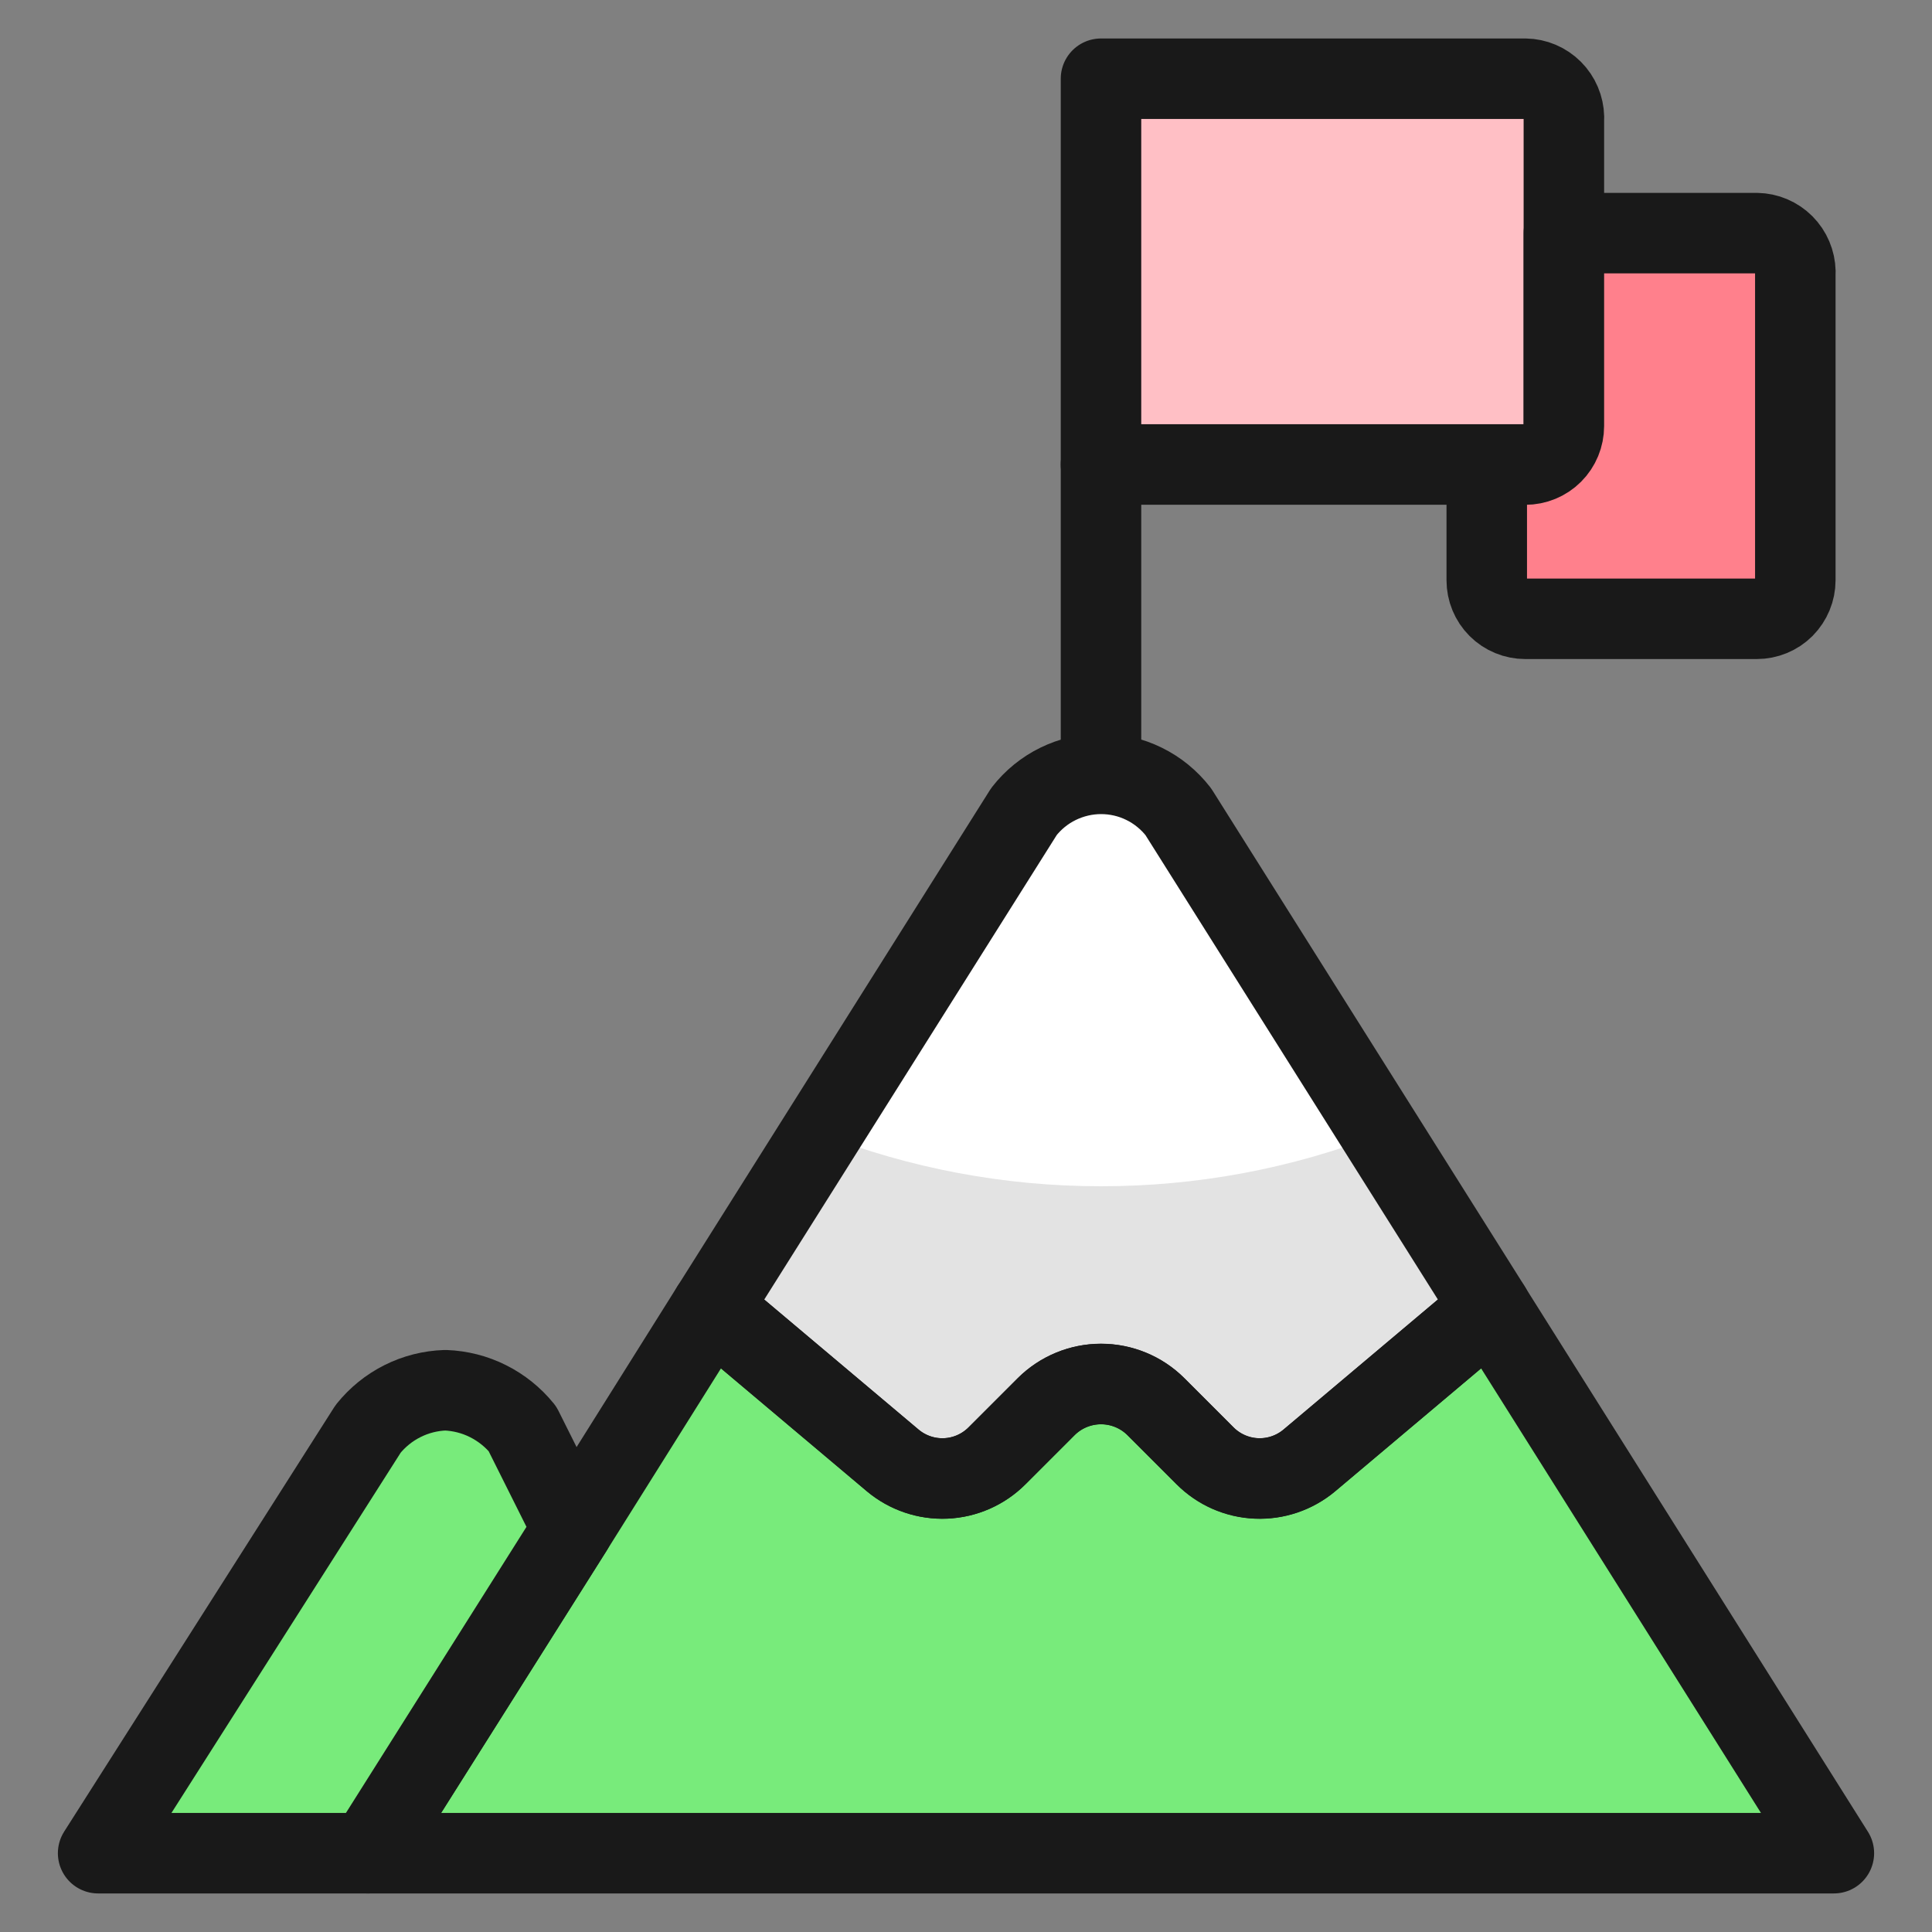 <svg xmlns="http://www.w3.org/2000/svg" fill="none" viewBox="-0.5 -0.5 24 24" id="Business-Climb-Top-1--Streamline-Ultimate"><rect x="-0.5" y="-0.5" width="24" height="24" fill="#808080" stroke="none"/><desc>Business Climb Top 1 Streamline Icon: https://streamlinehq.com</desc><path fill="#e3e3e3" d="m18.017 15.745 -2.252 1.897c-0.184 0.154 -0.419 0.233 -0.658 0.223 -0.239 -0.011 -0.466 -0.111 -0.636 -0.28l-0.613 -0.613c-0.181 -0.18 -0.426 -0.28 -0.68 -0.28 -0.255 0 -0.499 0.101 -0.68 0.28l-0.613 0.613c-0.169 0.17 -0.396 0.27 -0.636 0.28 -0.239 0.011 -0.474 -0.069 -0.658 -0.223l-2.252 -1.897L12.219 9.583c0.113 -0.146 0.259 -0.265 0.425 -0.346 0.166 -0.081 0.349 -0.124 0.534 -0.124 0.185 0 0.368 0.042 0.534 0.124 0.166 0.081 0.311 0.2 0.425 0.346L18.017 15.745Z" stroke-width="1"></path><path fill="#78eb7b" stroke="#191919" stroke-linecap="round" stroke-linejoin="round" d="M22.281 22.521h-18.208l2.54 -4.025 1.725 -2.75 2.252 1.897c0.184 0.154 0.419 0.233 0.658 0.223 0.239 -0.011 0.466 -0.111 0.636 -0.28l0.613 -0.613c0.181 -0.18 0.426 -0.28 0.68 -0.28 0.255 0 0.499 0.101 0.68 0.28l0.613 0.613c0.169 0.17 0.396 0.27 0.636 0.28 0.239 0.011 0.474 -0.069 0.658 -0.223l2.252 -1.897 4.265 6.775Z" stroke-width="1"></path><path fill="#ffbfc5" stroke="#191919" stroke-linecap="round" stroke-linejoin="round" d="M18.927 0.958v3.833c0 0.127 -0.051 0.249 -0.14 0.339 -0.09 0.09 -0.212 0.14 -0.339 0.14h-5.271v-4.792h5.271c0.127 0.002 0.247 0.053 0.337 0.143 0.089 0.089 0.14 0.21 0.143 0.337v0Z" stroke-width="1"></path><path fill="#78eb7b" stroke="#191919" stroke-linecap="round" stroke-linejoin="round" d="m6.613 18.496 -2.54 4.025H0.719l3.354 -5.271c0.116 -0.144 0.261 -0.262 0.427 -0.345 0.165 -0.083 0.347 -0.129 0.532 -0.135 0.185 0.007 0.366 0.053 0.531 0.136 0.165 0.083 0.311 0.2 0.427 0.343l0.623 1.246Z" stroke-width="1"></path><path stroke="#191919" stroke-linecap="round" stroke-linejoin="round" d="M13.177 9.104v-3.833" stroke-width="1"></path><path fill="#ff808c" stroke="#191919" stroke-linecap="round" stroke-linejoin="round" d="M21.802 2.875v3.833c0 0.127 -0.051 0.249 -0.14 0.339 -0.09 0.09 -0.212 0.14 -0.339 0.14h-2.875c-0.127 0 -0.249 -0.05 -0.339 -0.14C18.019 6.957 17.969 6.835 17.969 6.708V5.271h0.479c0.127 0 0.249 -0.05 0.339 -0.14 0.09 -0.09 0.14 -0.212 0.14 -0.339V2.396h2.396c0.127 0.002 0.247 0.053 0.337 0.143 0.089 0.089 0.14 0.21 0.143 0.337v0Z" stroke-width="1"></path><path fill="#ffffff" d="M13.177 14.236c1.189 0.001 2.369 -0.219 3.477 -0.651L14.135 9.583c-0.113 -0.146 -0.259 -0.265 -0.425 -0.346 -0.166 -0.081 -0.349 -0.124 -0.534 -0.124 -0.185 0 -0.368 0.042 -0.534 0.124 -0.166 0.081 -0.311 0.2 -0.425 0.346L9.7 13.585c1.108 0.431 2.288 0.652 3.477 0.651Z" stroke-width="1"></path><path stroke="#191919" stroke-linecap="round" stroke-linejoin="round" d="m18.017 15.745 -2.252 1.897c-0.184 0.154 -0.419 0.233 -0.658 0.223 -0.239 -0.011 -0.466 -0.111 -0.636 -0.28l-0.613 -0.613c-0.181 -0.18 -0.426 -0.28 -0.68 -0.28 -0.255 0 -0.499 0.101 -0.68 0.28l-0.613 0.613c-0.169 0.17 -0.396 0.27 -0.636 0.28 -0.239 0.011 -0.474 -0.069 -0.658 -0.223l-2.252 -1.897L12.219 9.583c0.113 -0.146 0.259 -0.265 0.425 -0.346 0.166 -0.081 0.349 -0.124 0.534 -0.124 0.185 0 0.368 0.042 0.534 0.124 0.166 0.081 0.311 0.2 0.425 0.346L18.017 15.745Z" stroke-width="1"></path></svg>